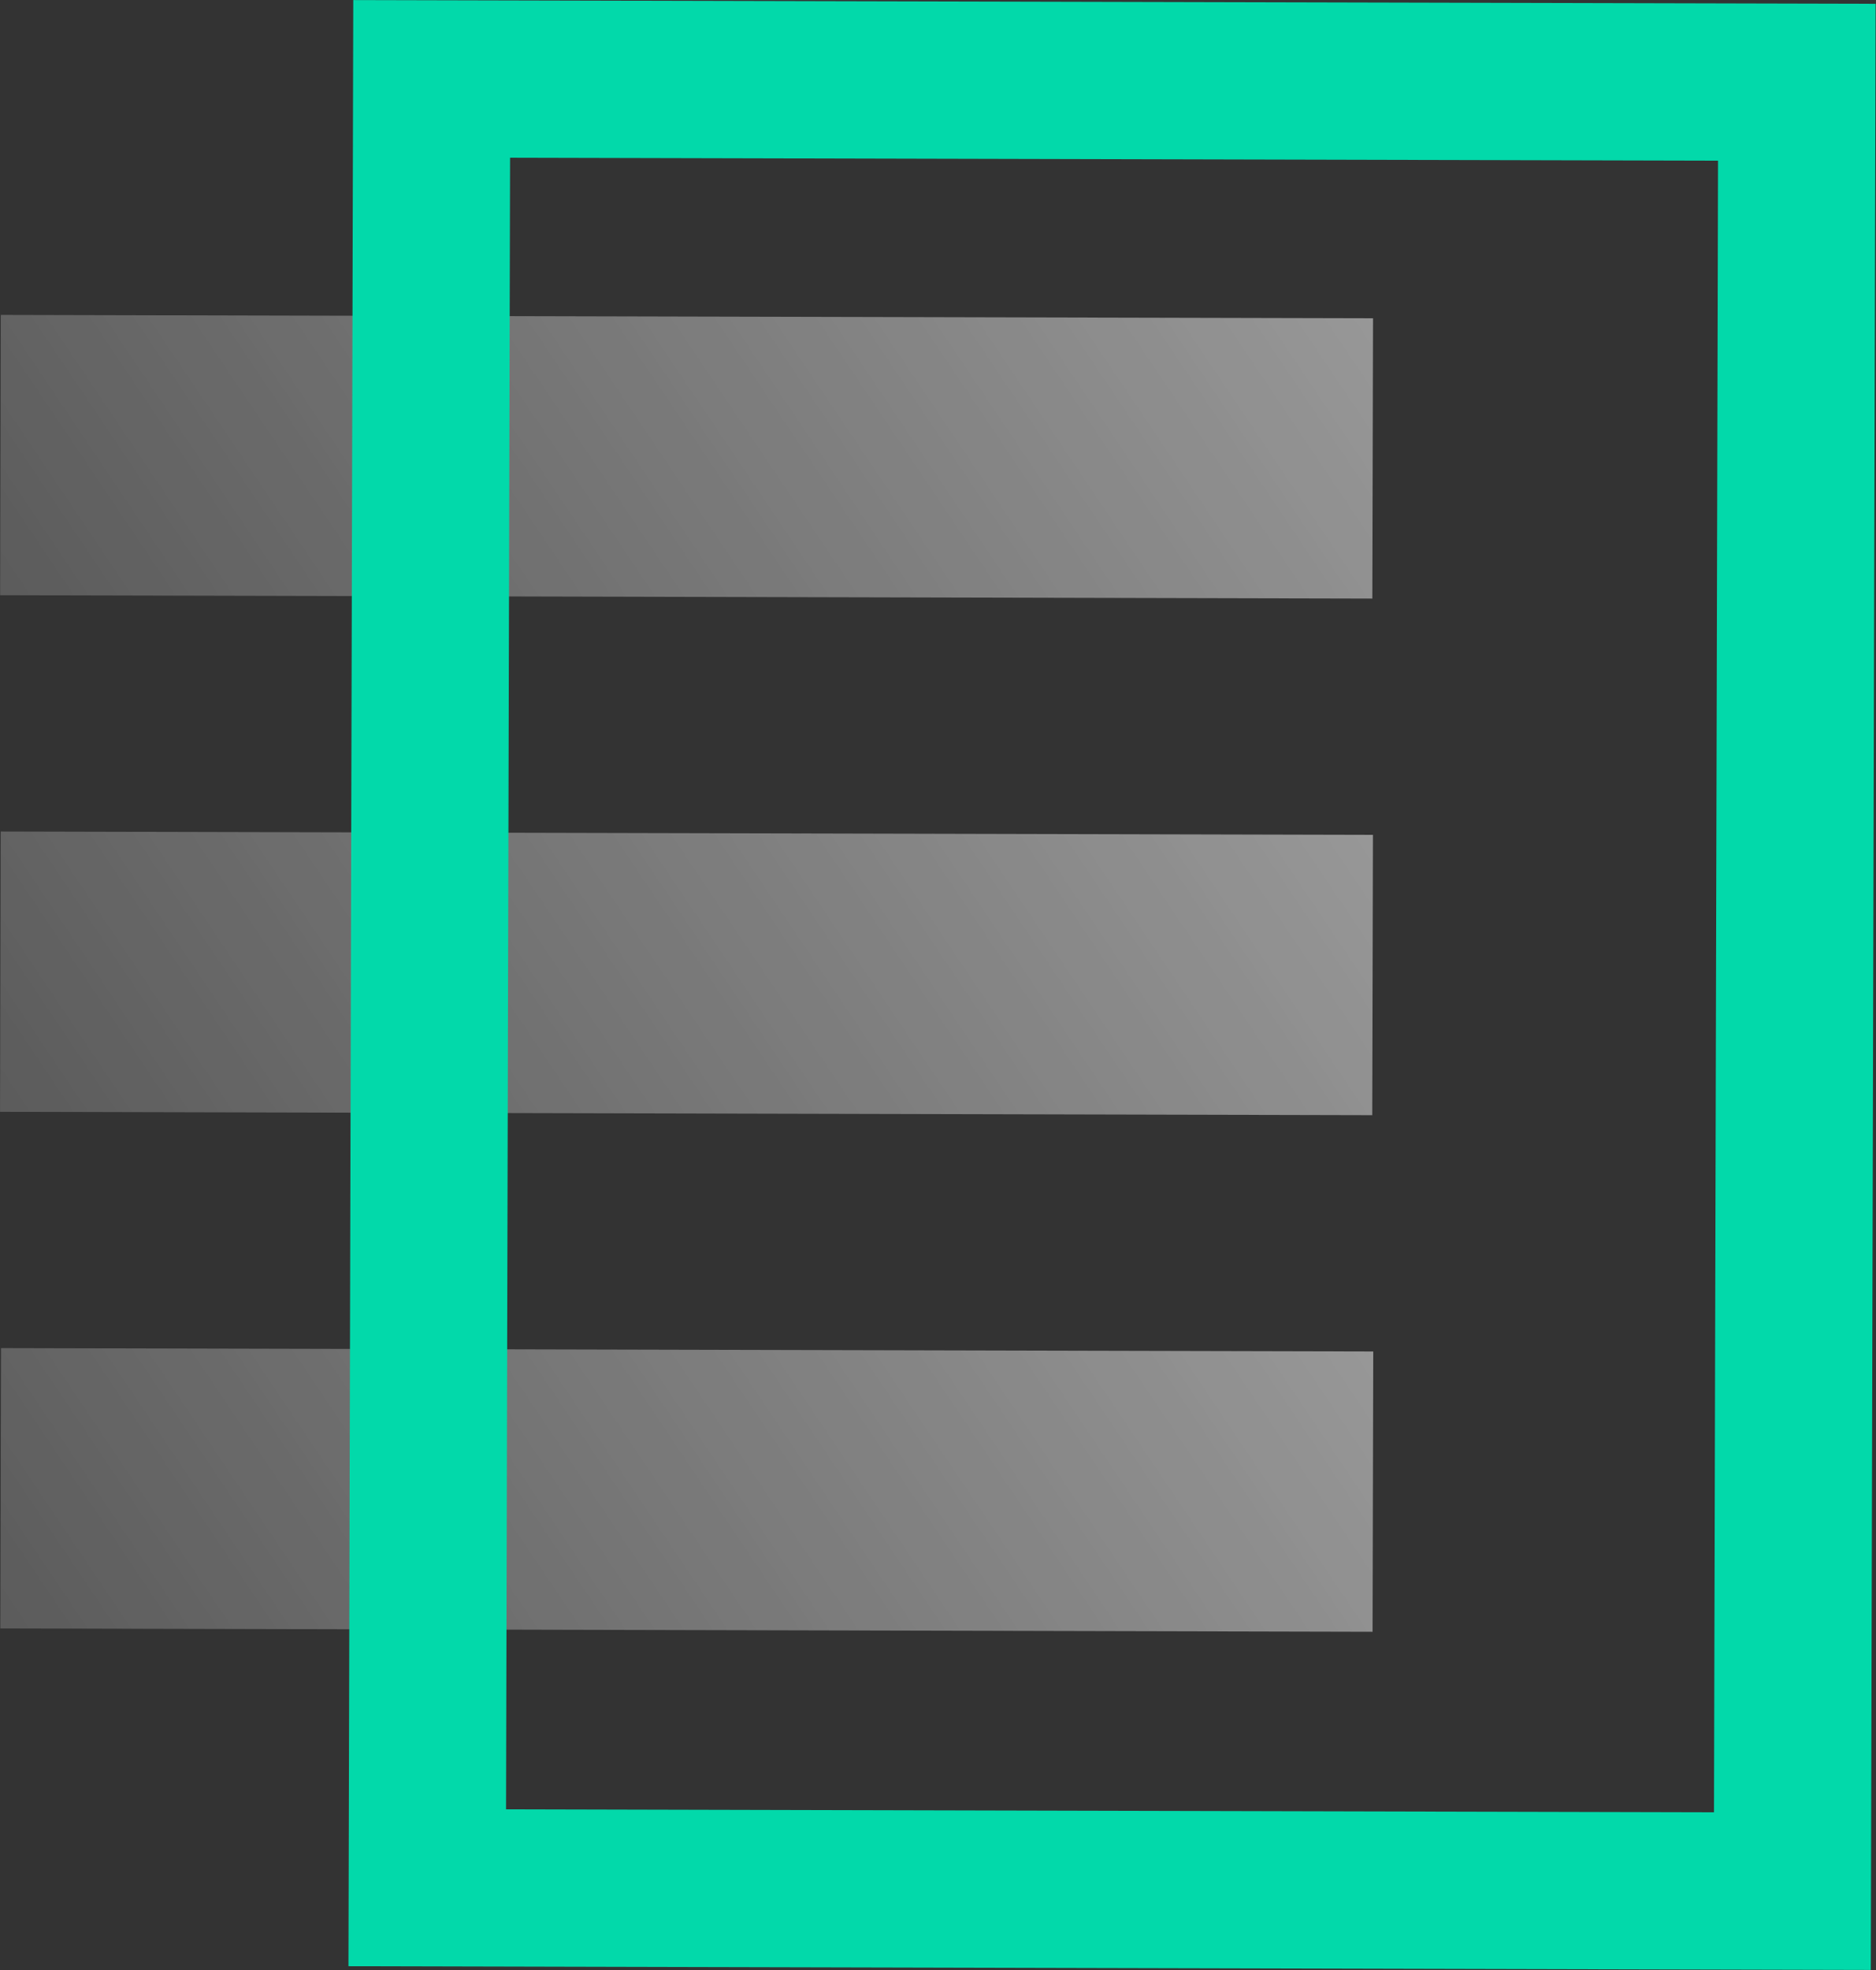 <svg xmlns="http://www.w3.org/2000/svg" xmlns:xlink="http://www.w3.org/1999/xlink" viewBox="0 0 47.74 50.11"><rect x="0" y="0" width="47.74" height="50.11" fill="#333333" stroke="none"/><defs><style>.cls-1,.cls-2,.cls-3,.cls-4{opacity:0.7;}.cls-2{fill:url(#linear-gradient);}.cls-3{fill:url(#linear-gradient-2);}.cls-4{fill:url(#linear-gradient-3);}.cls-5{fill:none;stroke:#02d9aa;stroke-miterlimit:10;stroke-width:4px;}</style><linearGradient id="linear-gradient" x1="8.92" y1="20.28" x2="27.8" y2="1.41" gradientTransform="translate(-1.87 -5.19) scale(1.05 1.55)" gradientUnits="userSpaceOnUse"><stop offset="0" stop-color="#fff" stop-opacity="0.4"/><stop offset="1" stop-color="#fff"/></linearGradient><linearGradient id="linear-gradient-2" x1="8.96" y1="28.77" x2="27.84" y2="9.89" gradientTransform="translate(-1.9 -5.19) scale(1.05 1.55)" xlink:href="#linear-gradient"/><linearGradient id="linear-gradient-3" x1="8.99" y1="37.26" x2="27.87" y2="18.38" gradientTransform="translate(-1.94 -5.19) scale(1.05 1.55)" xlink:href="#linear-gradient"/></defs><title>find search terms</title><g id="Layer_2" data-name="Layer 2"><g id="Layer_1-2" data-name="Layer 1"><g class="cls-1"><rect class="cls-2" x="0.01" y="8.05" width="34.92" height="7.13" transform="translate(0.03 -0.04) rotate(0.14)"/></g><g class="cls-1"><rect class="cls-3" x="0.01" y="21.19" width="34.92" height="7.13" transform="translate(0.06 -0.04) rotate(0.14)"/></g><g class="cls-1"><rect class="cls-4" x="0.01" y="34.33" width="34.92" height="7.13" transform="translate(0.1 -0.04) rotate(0.14)"/></g><rect class="cls-5" x="10.93" y="2.05" width="34.74" height="46.01" transform="translate(0.06 -0.07) rotate(0.14)"/></g></g></svg>
